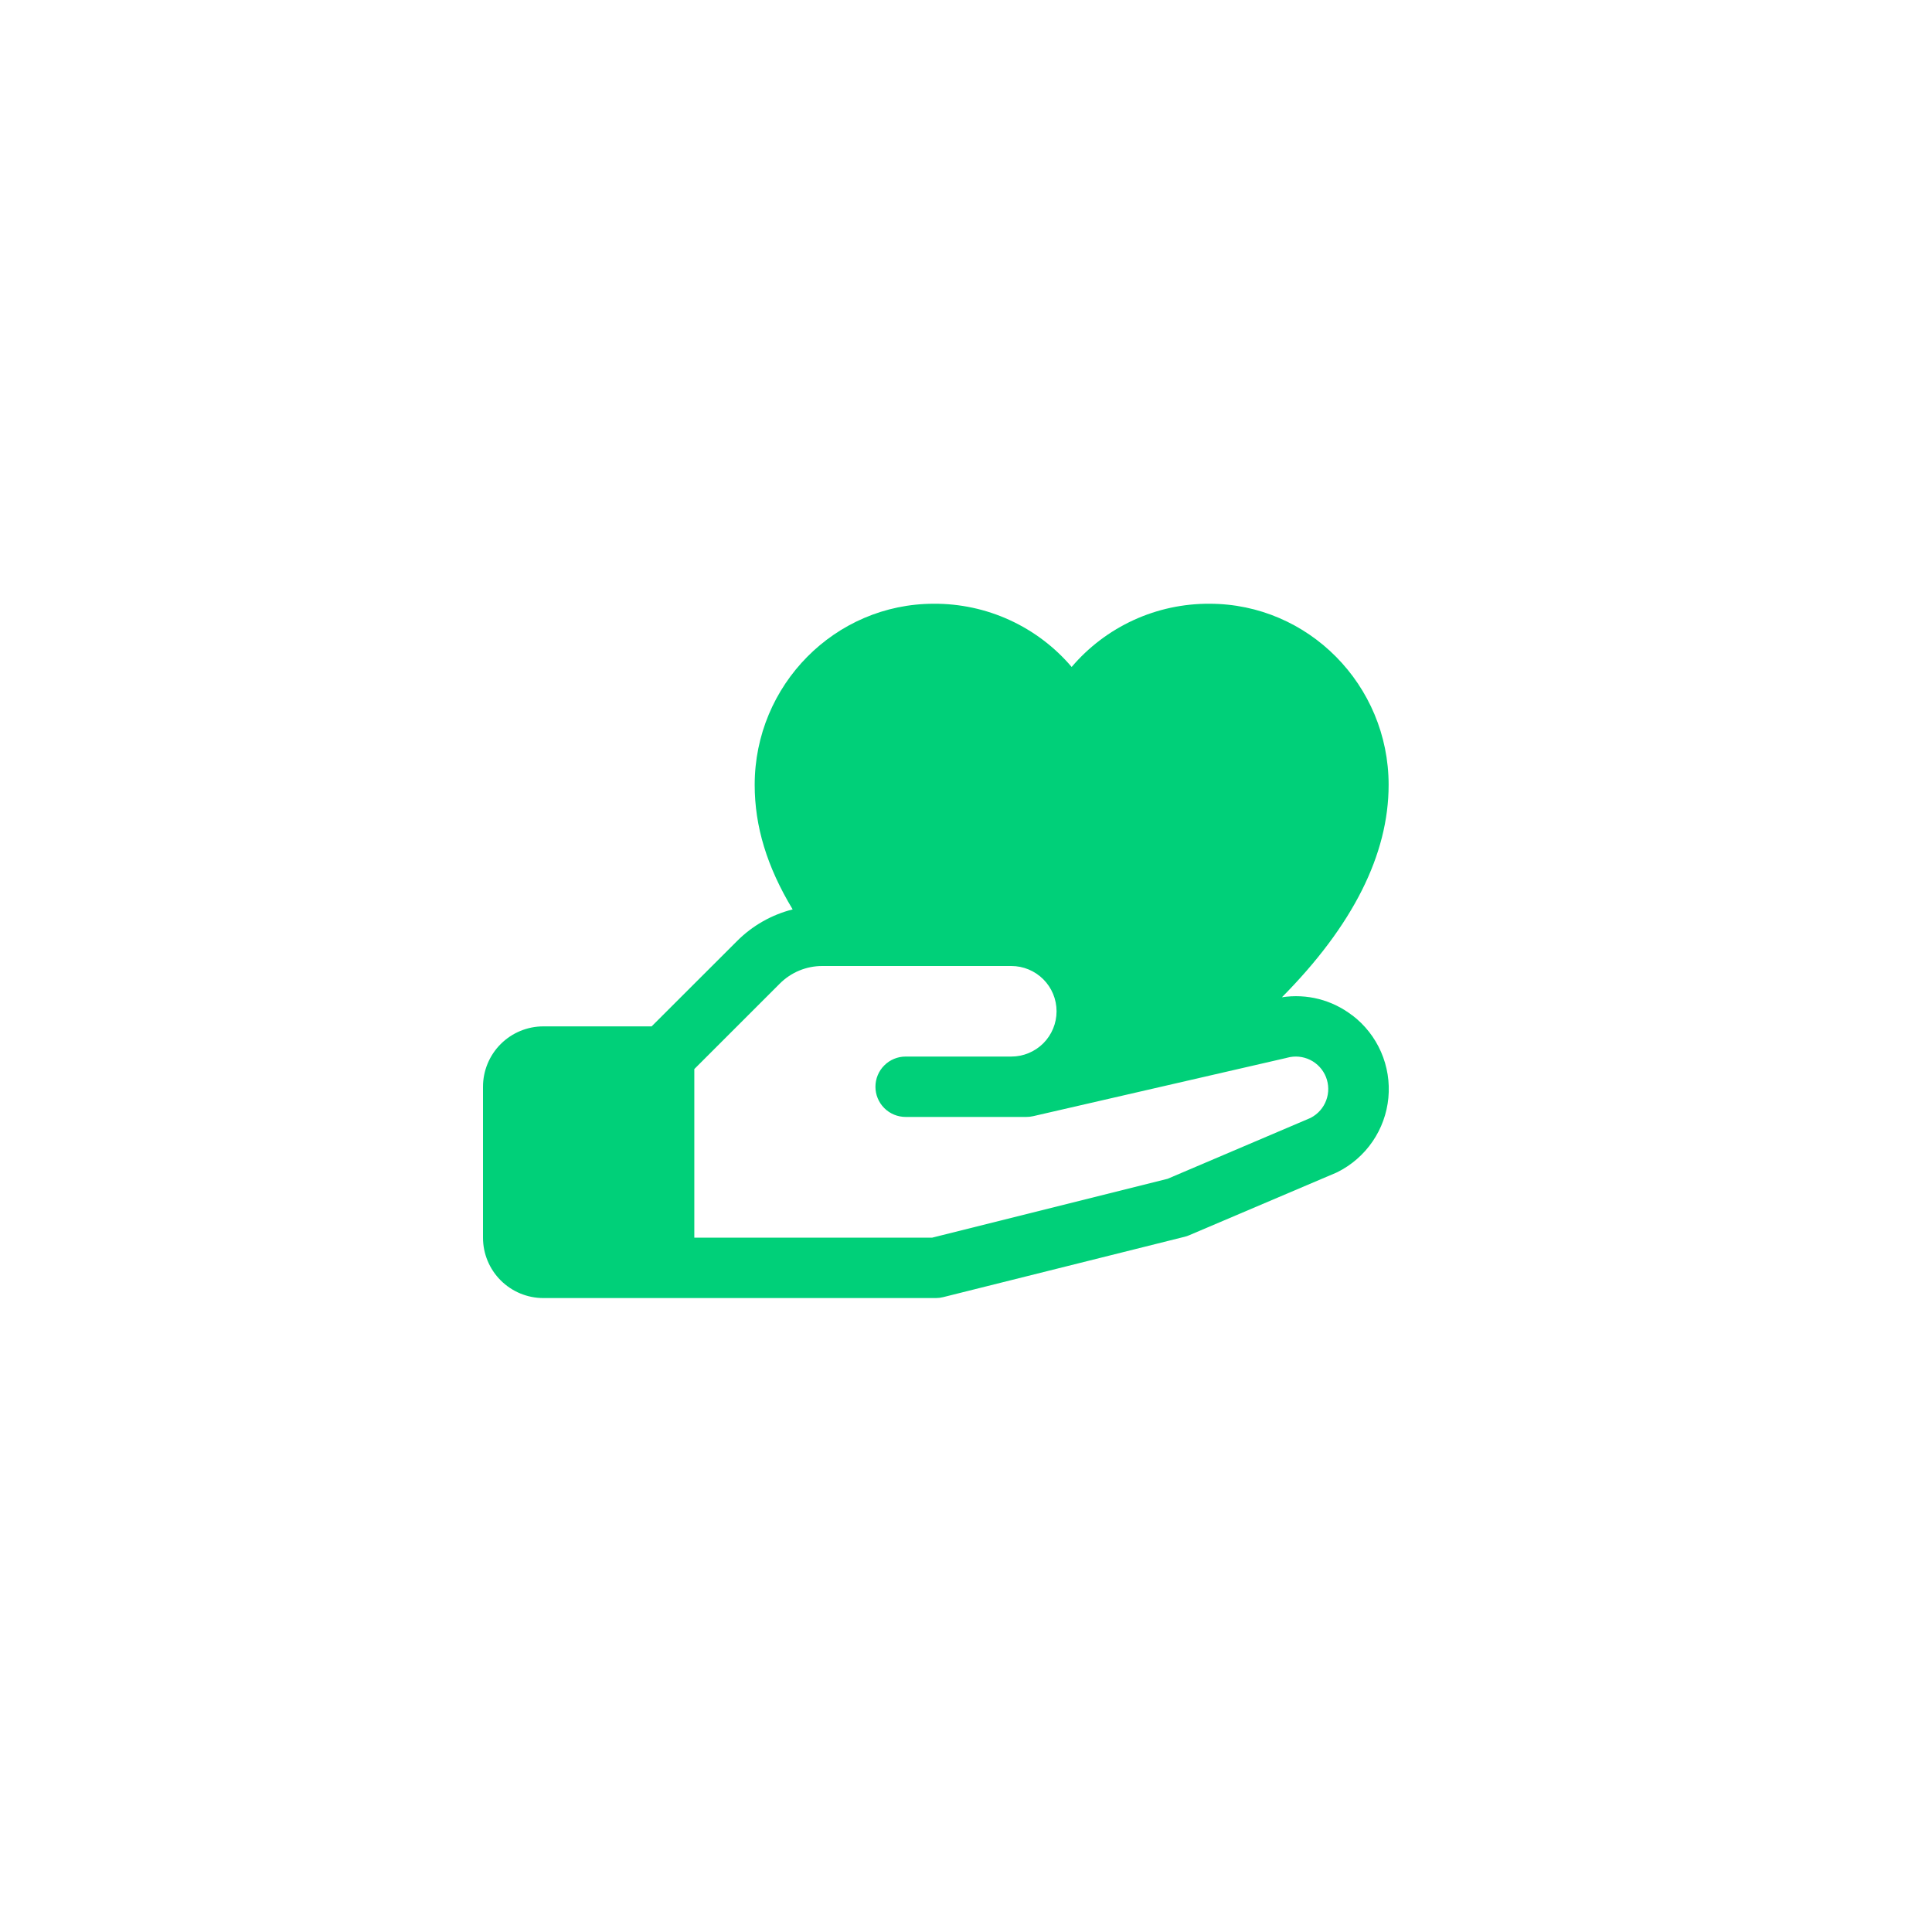 <?xml version="1.0" encoding="UTF-8"?> <svg xmlns="http://www.w3.org/2000/svg" width="64" height="64" viewBox="0 0 64 64" fill="none"><path d="M44.791 33.633C44.464 33.381 44.089 33.198 43.689 33.095C43.289 32.993 42.873 32.973 42.465 33.036C44.812 30.666 46 28.31 46 26C46 22.691 43.339 20 40.068 20C39.2 19.995 38.341 20.179 37.552 20.541C36.763 20.903 36.062 21.433 35.5 22.094C34.938 21.433 34.237 20.903 33.448 20.541C32.659 20.179 31.8 19.995 30.933 20C27.661 20 25 22.691 25 26C25 27.375 25.405 28.711 26.258 30.125C25.559 30.302 24.922 30.665 24.414 31.175L21.586 34H18C17.47 34 16.961 34.211 16.586 34.586C16.211 34.961 16 35.47 16 36V41C16 41.531 16.211 42.039 16.586 42.414C16.961 42.789 17.47 43 18 43H31C31.082 43 31.163 42.99 31.242 42.97L39.242 40.97C39.294 40.958 39.343 40.941 39.391 40.92L44.25 38.853L44.305 38.828C44.772 38.594 45.172 38.246 45.467 37.815C45.762 37.385 45.943 36.886 45.992 36.366C46.041 35.847 45.957 35.323 45.748 34.845C45.539 34.367 45.211 33.949 44.796 33.633H44.791ZM43.429 37.026L38.679 39.049L30.875 41H23V35.414L25.829 32.586C26.014 32.4 26.234 32.252 26.477 32.151C26.72 32.051 26.98 31.999 27.242 32H33.5C33.898 32 34.279 32.158 34.561 32.44C34.842 32.721 35 33.102 35 33.5C35 33.898 34.842 34.279 34.561 34.561C34.279 34.842 33.898 35 33.5 35H30C29.735 35 29.48 35.105 29.293 35.293C29.105 35.48 29 35.735 29 36C29 36.265 29.105 36.52 29.293 36.707C29.48 36.895 29.735 37 30 37H34C34.075 37 34.15 36.992 34.224 36.975L42.599 35.049L42.638 35.039C42.893 34.968 43.166 34.994 43.404 35.112C43.641 35.23 43.827 35.432 43.925 35.679C44.022 35.925 44.025 36.2 43.933 36.448C43.841 36.697 43.66 36.903 43.425 37.026H43.429Z" fill="#00D079"></path></svg> 